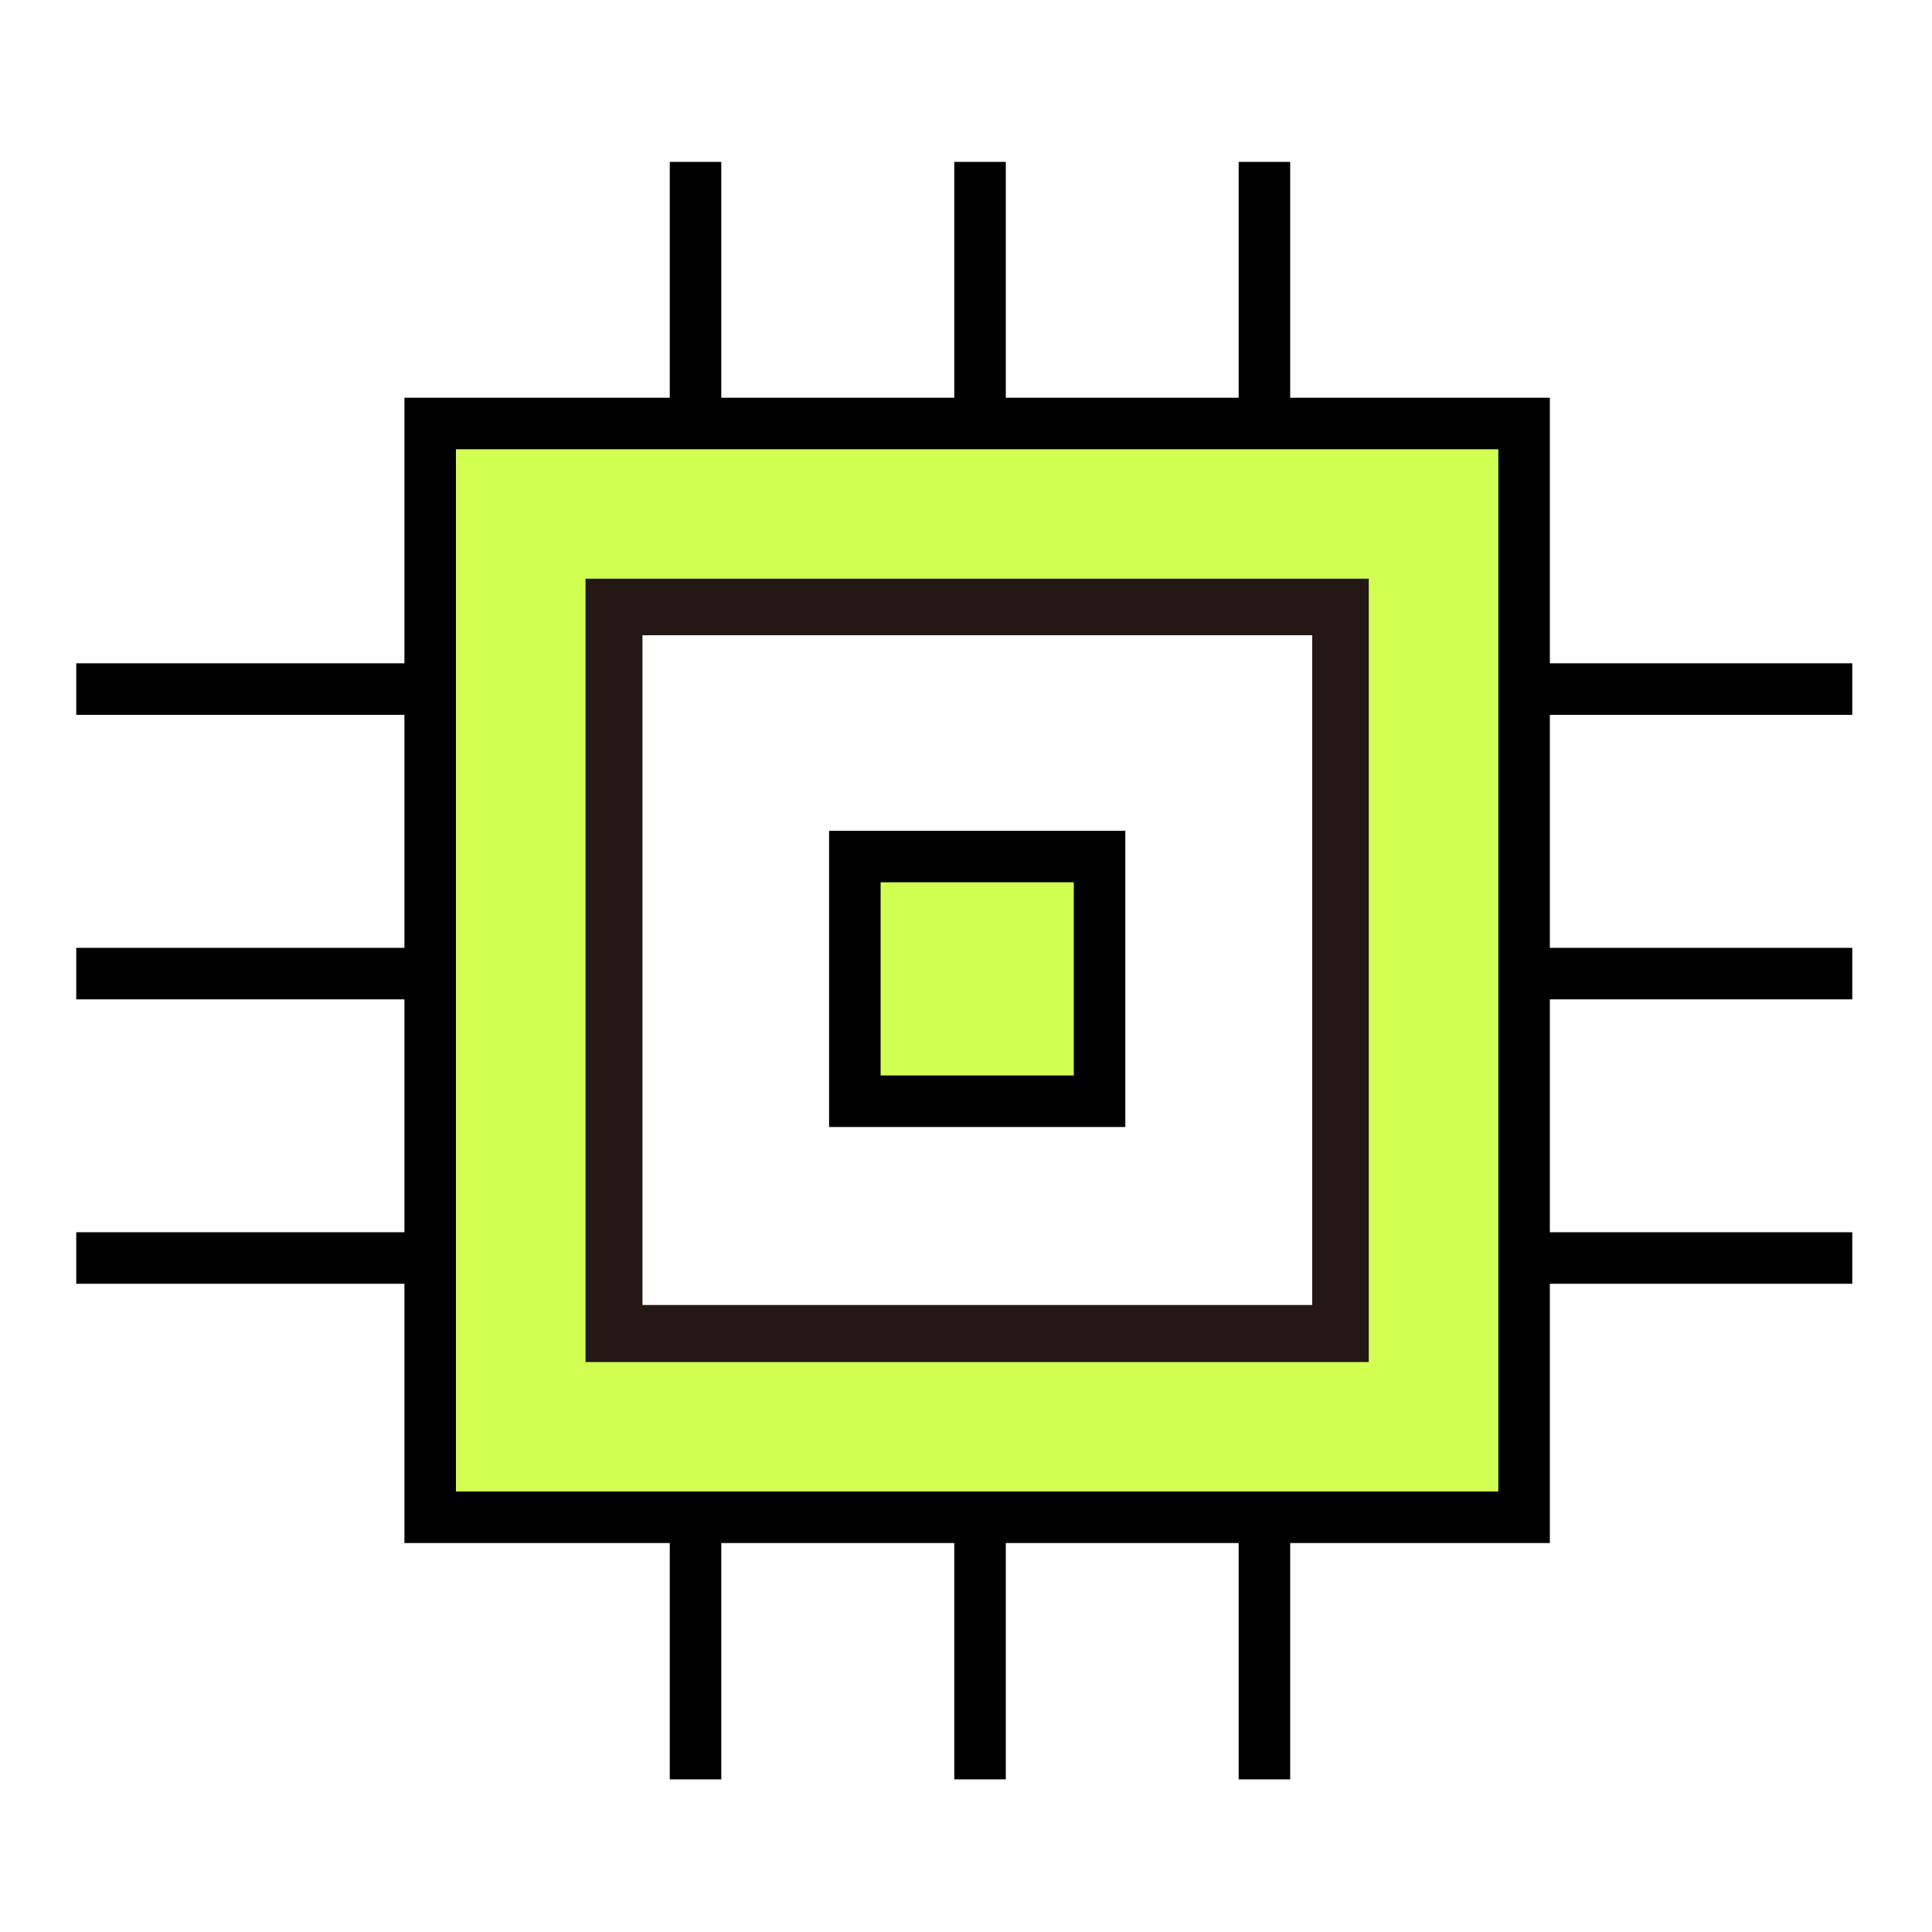 <svg width="120" height="120" viewBox="0 0 120 120" fill="none" xmlns="http://www.w3.org/2000/svg">
<g clip-path="url(#clip0)">
<g filter="url(#filter0_d)">
<rect x="-93" y="-19" width="300" height="194" fill=""/>
<rect x="-92.5" y="-18.5" width="299" height="193" stroke="#ECECEC"/>
</g>
<rect x="4.736" y="76.536" width="24.488" height="3.2" fill="black"/>
<rect x="4.736" y="58.872" width="24.488" height="3.2" fill="black"/>
<rect x="4.736" y="41.2" width="24.488" height="3.2" fill="black"/>
<rect x="90.56" y="76.536" width="24.488" height="3.2" fill="black"/>
<rect x="90.56" y="58.872" width="24.488" height="3.2" fill="black"/>
<rect x="90.56" y="41.2" width="24.488" height="3.2" fill="black"/>
<rect x="76.936" y="10.056" width="3.2" height="20.752" fill="black"/>
<rect x="59.272" y="10.056" width="3.2" height="20.752" fill="black"/>
<rect x="41.6" y="10.056" width="3.2" height="20.752" fill="black"/>
<rect x="76.936" y="90.744" width="3.2" height="19.776" fill="black"/>
<rect x="59.272" y="90.744" width="3.2" height="19.776" fill="black"/>
<rect x="41.6" y="90.744" width="3.2" height="19.776" fill="black"/>
<rect x="56.176" y="49.24" width="8" height="14.464" fill="#D1FF52"/>
<rect x="26.72" y="26.304" width="67.944" height="67.944" fill="#D1FF52"/>
<path fill-rule="evenodd" clip-rule="evenodd" d="M25.12 95.84H96.264V24.704H25.12V95.84ZM93.064 92.64H28.32V27.904H93.064V92.64Z" fill="black"/>
<rect x="38.136" y="37.72" width="45.112" height="45.112" fill="white"/>
<path fill-rule="evenodd" clip-rule="evenodd" d="M36.368 84.6H85.016V35.944H36.368V84.6ZM81.504 81.056H39.904V39.456H81.504V81.056Z" fill="#231815"/>
<rect x="53.088" y="53.176" width="15.208" height="15.208" fill="#D1FF52"/>
<path fill-rule="evenodd" clip-rule="evenodd" d="M51.496 70H69.896V51.6H51.496V70ZM66.696 66.8H54.696V54.8H66.696V66.8Z" fill="black"/>
</g>
<defs>
<filter id="filter0_d" x="-98" y="-24" width="310" height="204" filterUnits="userSpaceOnUse" color-interpolation-filters="sRGB">
<feFlood flood-opacity="0" result="BackgroundImageFix"/>
<feColorMatrix in="SourceAlpha" type="matrix" values="0 0 0 0 0 0 0 0 0 0 0 0 0 0 0 0 0 0 127 0"/>
<feOffset/>
<feGaussianBlur stdDeviation="2.5"/>
<feColorMatrix type="matrix" values="0 0 0 0 0 0 0 0 0 0 0 0 0 0 0 0 0 0 0.1 0"/>
<feBlend mode="normal" in2="BackgroundImageFix" result="effect1_dropShadow"/>
<feBlend mode="normal" in="SourceGraphic" in2="effect1_dropShadow" result="shape"/>
</filter>
<clipPath id="clip0">
<rect width="300" height="194" fill="white" transform="translate(-93 -19)"/>
</clipPath>
</defs>
</svg>
